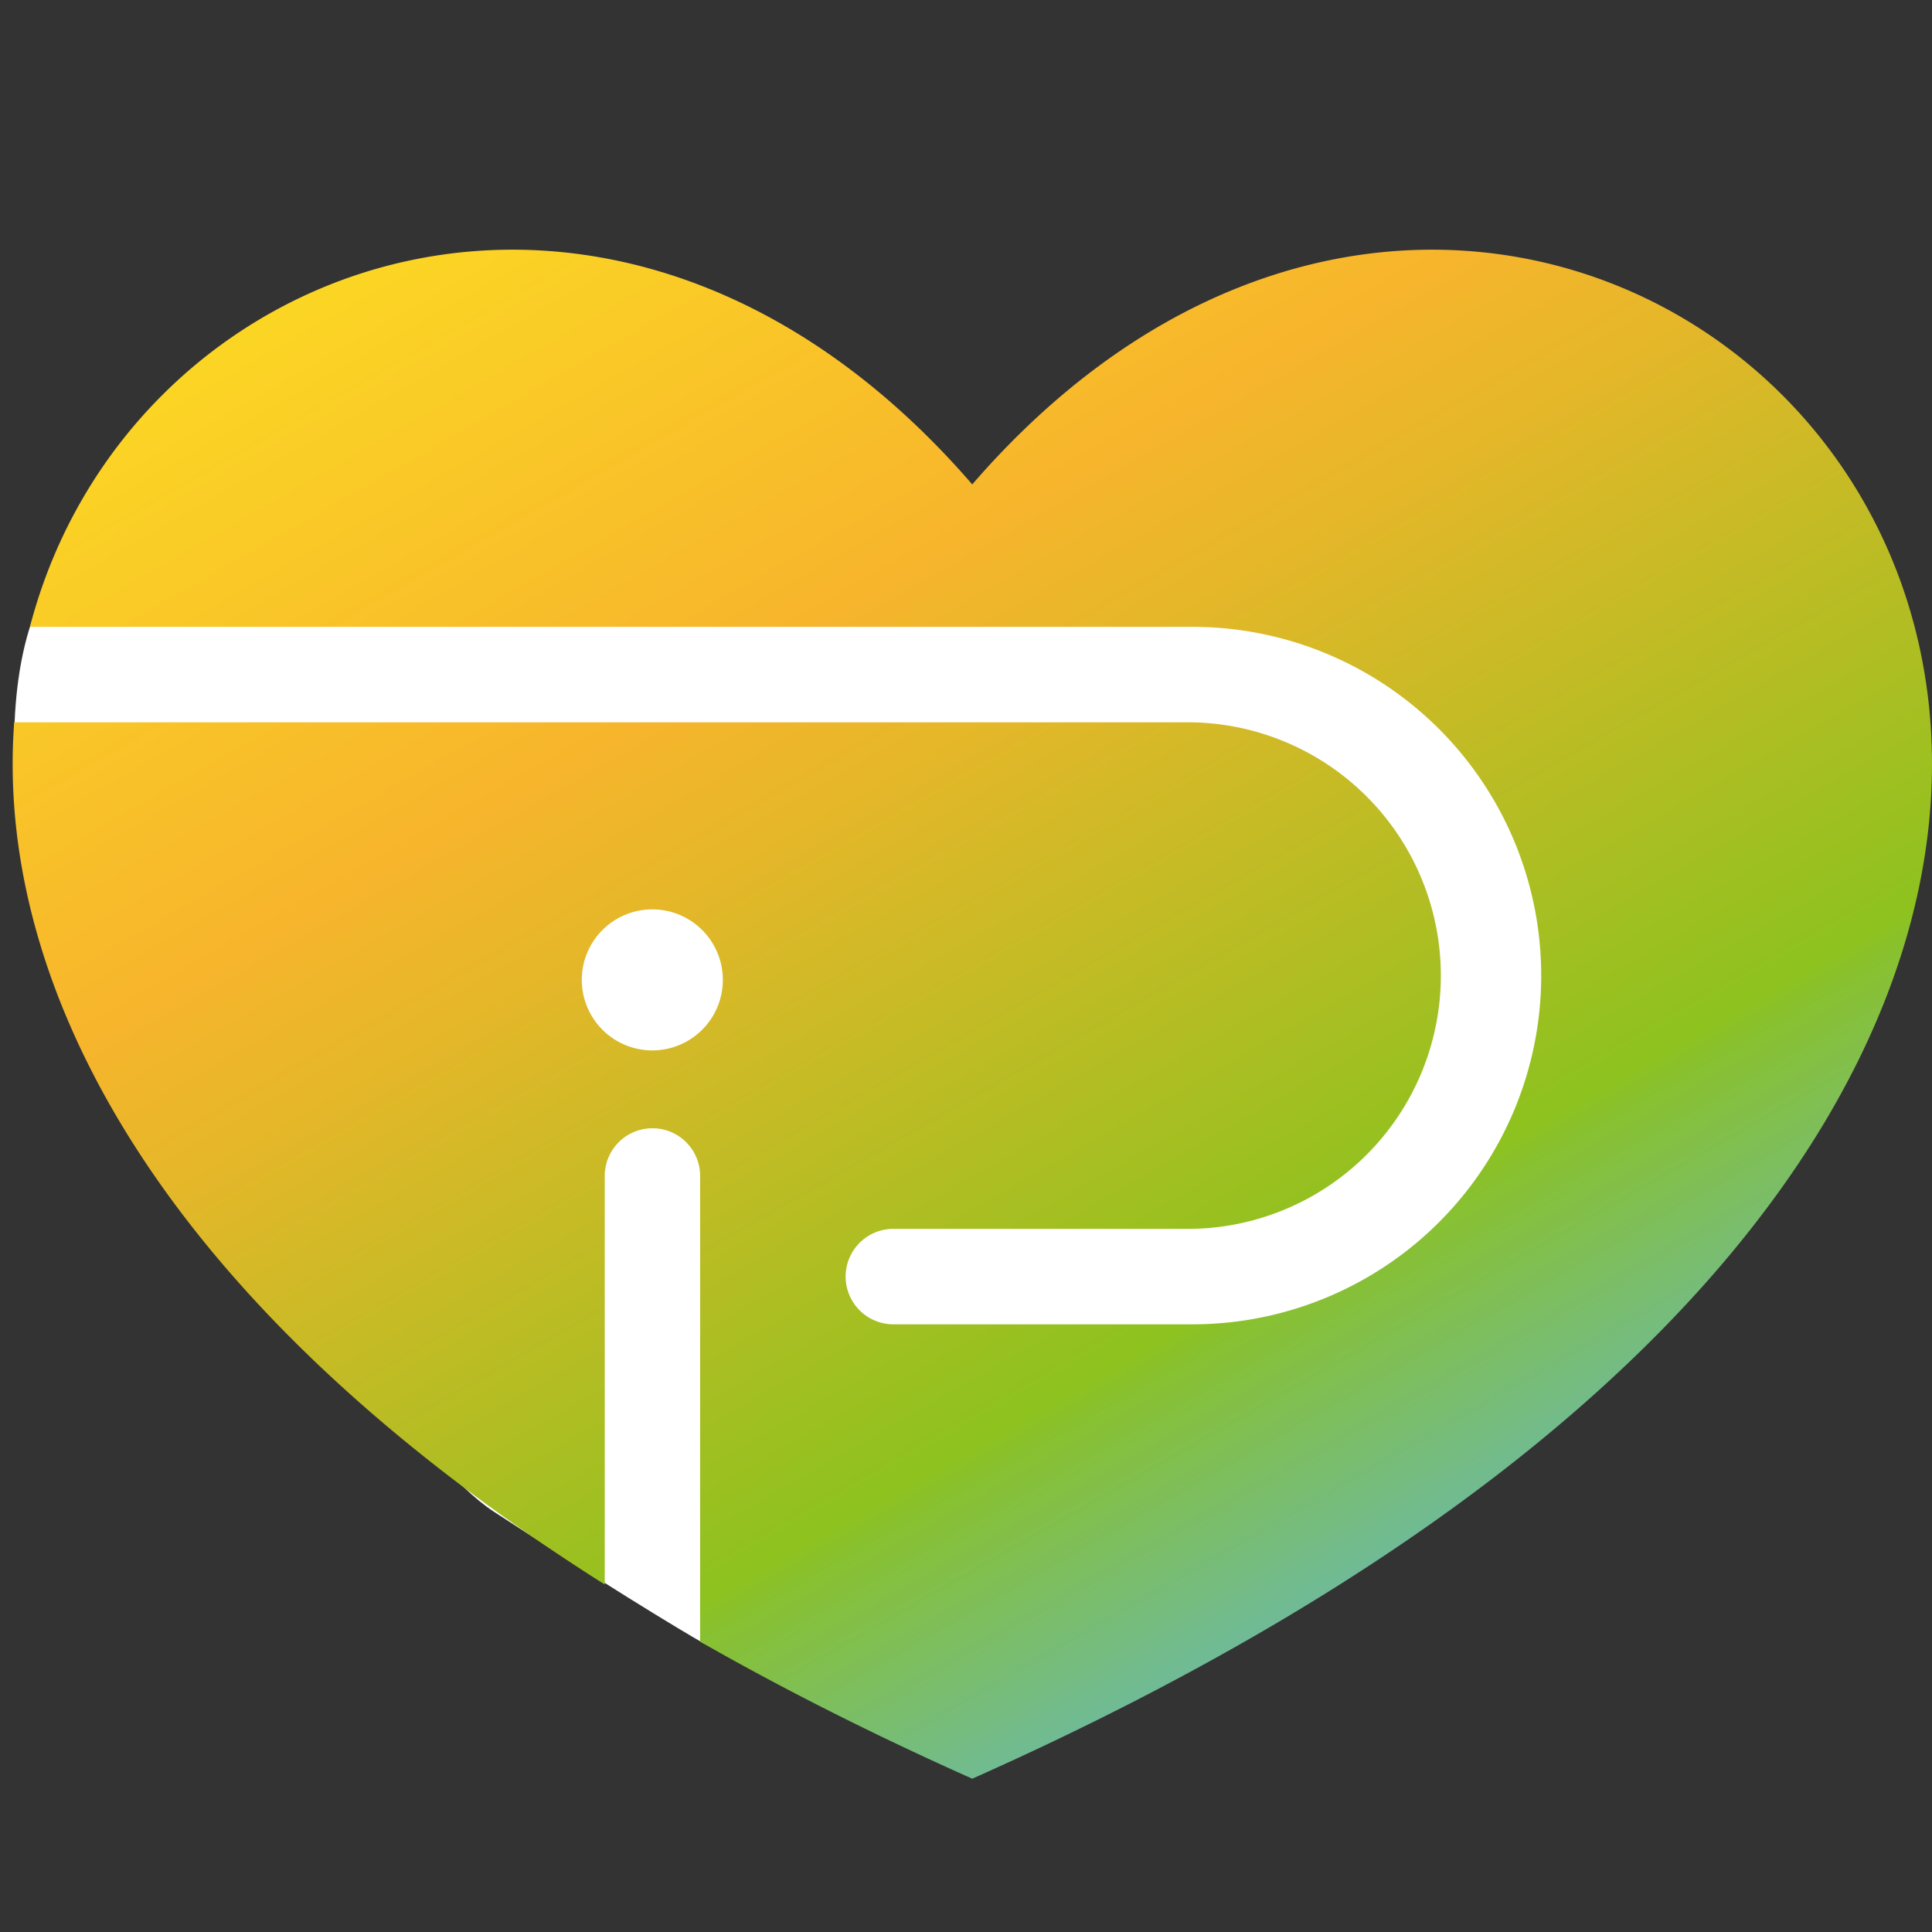 <svg xmlns="http://www.w3.org/2000/svg" xmlns:xlink="http://www.w3.org/1999/xlink" width="180" height="180" viewBox="0 0 180 180"><rect x="0" y="0" width="180" height="180" fill="#333333" stroke="none"/><defs><linearGradient id="a" x1="0.183" y1="-0.037" x2="0.817" y2="0.76" gradientUnits="objectBoundingBox"><stop offset="0" stop-color="#fff11d"/><stop offset="0.43" stop-color="#f7b52c"/><stop offset="0.51" stop-color="#e4b729"/><stop offset="0.66" stop-color="#b4bd23"/><stop offset="0.78" stop-color="#8dc21f"/><stop offset="0.79" stop-color="#89c12d"/><stop offset="0.9" stop-color="#72bb8c"/><stop offset="0.97" stop-color="#64b7c8"/><stop offset="1" stop-color="#5fb6e0"/></linearGradient><clipPath id="c"><rect width="180" height="180"/></clipPath></defs><g id="b" clip-path="url(#c)"><path d="M3217.667,153.167s-5.5-3.083-19.667-12.333S3155.4,72.4,3155.4,72.4s-2.226-.773-2.041-5.088.953-8.734,2.783-12.17c2.143-3.714,54.143-8,54.143-8L3266,51.8l34.2,8.4L3310.4,86l-4,29.8-33.2,19.8s-38.4,13.4-39,13.4S3217.667,153.167,3217.667,153.167Z" transform="translate(-3152)" fill="#fff"/><rect width="180" height="180" fill="none"/><path d="M105,56.726C71.99,18.573,26.311,35.086,17.208,70H125.52a32.49,32.49,0,0,1,0,64.98H97.653a4.447,4.447,0,0,1,0-8.894H125.52a23.6,23.6,0,0,0,0-47.191H15.743c-1.763,23.679,12.5,53.45,55.019,80.324V121.158a4.444,4.444,0,1,1,8.888,0v43.387c7.649,4.364,16.072,8.632,25.353,12.769,166.131-73.946,61.274-191.386,0-120.588Zm-29.8,52.735a6.57,6.57,0,1,1,6.565-6.569A6.572,6.572,0,0,1,75.206,109.461Z" transform="translate(-14.42 -11.597)" fill="url(#a)"/></g></svg>